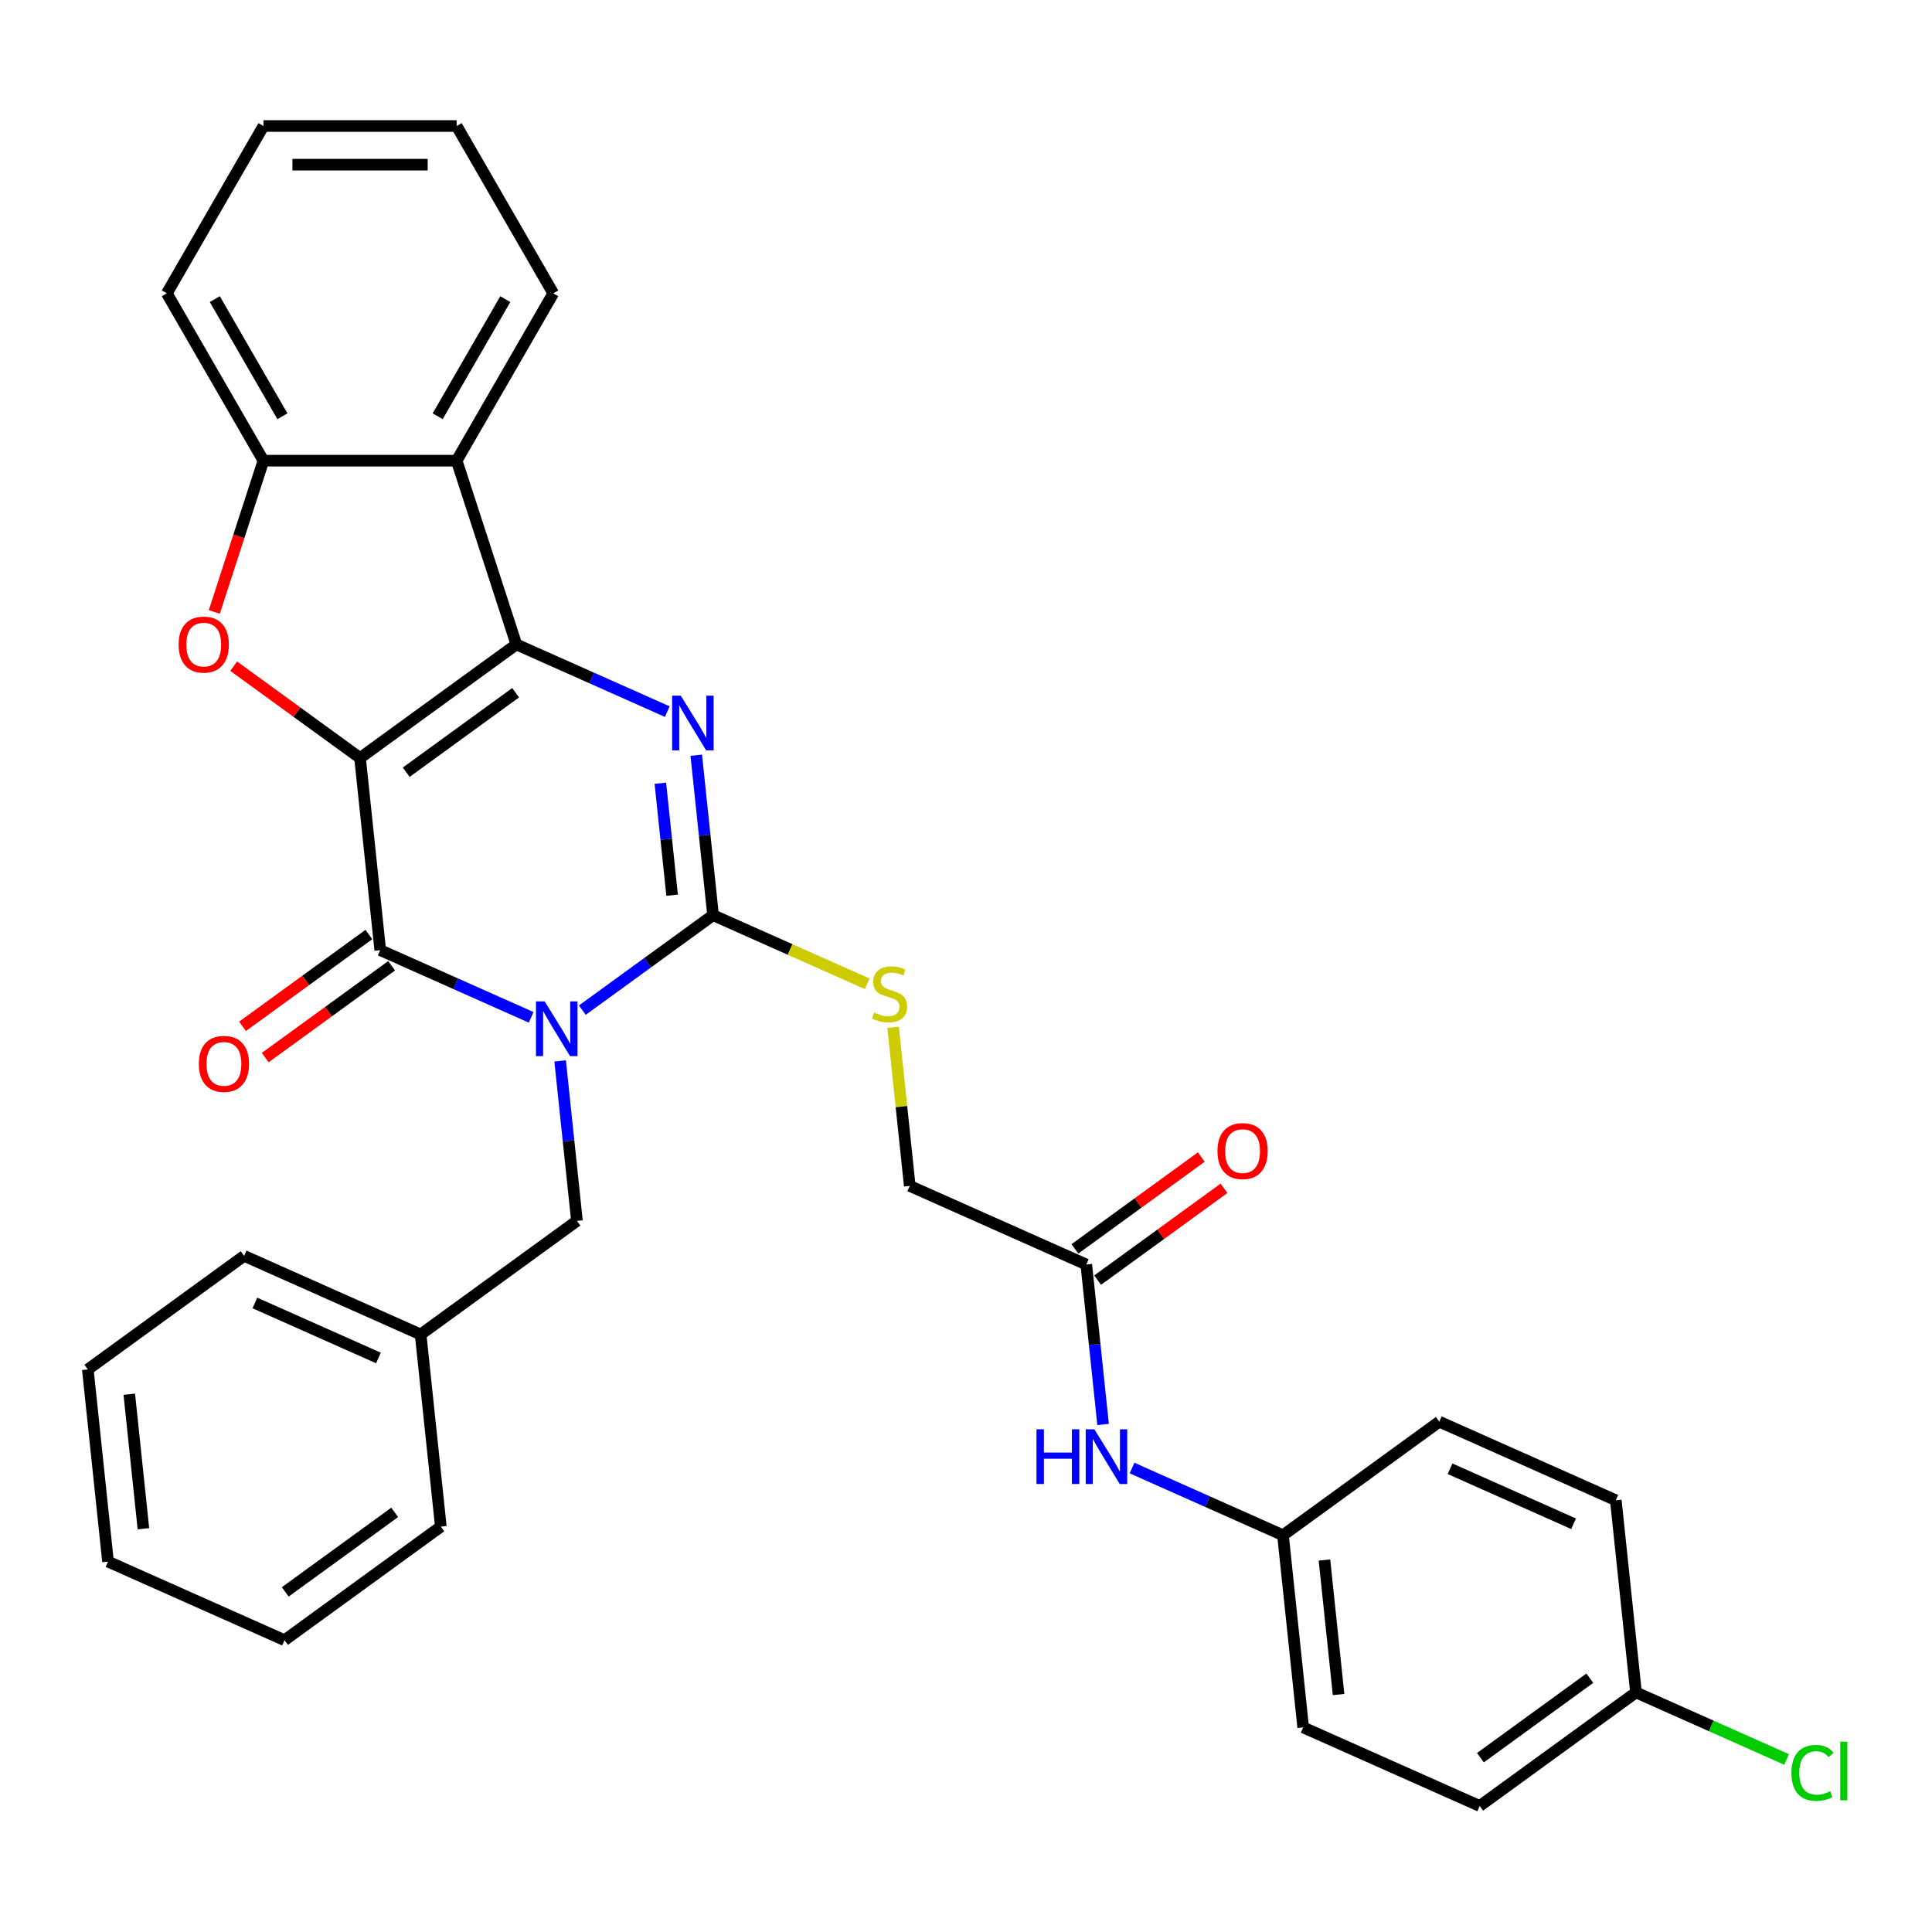 <?xml version='1.0' encoding='iso-8859-1'?>
<svg version='1.1' baseProfile='full'
              xmlns='http://www.w3.org/2000/svg'
                      xmlns:rdkit='http://www.rdkit.org/xml'
                      xmlns:xlink='http://www.w3.org/1999/xlink'
                  xml:space='preserve'
width='1000px' height='1000px' viewBox='0 0 1000 1000'>
<!-- END OF HEADER -->
<rect style='opacity:1.0;fill:#FFFFFF;stroke:none' width='1000' height='1000' x='0' y='0'> </rect>
<path class='bond-1' d='M 186.361,392.339 L 267.268,333.556' style='fill:none;fill-rule:evenodd;stroke:#000000;stroke-width:6px;stroke-linecap:butt;stroke-linejoin:miter;stroke-opacity:1' />
<path class='bond-1' d='M 210.254,399.703 L 266.888,358.555' style='fill:none;fill-rule:evenodd;stroke:#000000;stroke-width:6px;stroke-linecap:butt;stroke-linejoin:miter;stroke-opacity:1' />
<path class='bond-2' d='M 186.361,392.339 L 196.815,491.797' style='fill:none;fill-rule:evenodd;stroke:#000000;stroke-width:6px;stroke-linecap:butt;stroke-linejoin:miter;stroke-opacity:1' />
<path class='bond-5' d='M 186.361,392.339 L 153.658,368.578' style='fill:none;fill-rule:evenodd;stroke:#000000;stroke-width:6px;stroke-linecap:butt;stroke-linejoin:miter;stroke-opacity:1' />
<path class='bond-5' d='M 153.658,368.578 L 120.954,344.818' style='fill:none;fill-rule:evenodd;stroke:#FF0000;stroke-width:6px;stroke-linecap:butt;stroke-linejoin:miter;stroke-opacity:1' />
<path class='bond-0' d='M 274.935,526.578 L 235.875,509.188' style='fill:none;fill-rule:evenodd;stroke:#0000FF;stroke-width:6px;stroke-linecap:butt;stroke-linejoin:miter;stroke-opacity:1' />
<path class='bond-0' d='M 235.875,509.188 L 196.815,491.797' style='fill:none;fill-rule:evenodd;stroke:#000000;stroke-width:6px;stroke-linecap:butt;stroke-linejoin:miter;stroke-opacity:1' />
<path class='bond-3' d='M 301.415,522.854 L 335.248,498.272' style='fill:none;fill-rule:evenodd;stroke:#0000FF;stroke-width:6px;stroke-linecap:butt;stroke-linejoin:miter;stroke-opacity:1' />
<path class='bond-3' d='M 335.248,498.272 L 369.082,473.691' style='fill:none;fill-rule:evenodd;stroke:#000000;stroke-width:6px;stroke-linecap:butt;stroke-linejoin:miter;stroke-opacity:1' />
<path class='bond-9' d='M 289.926,549.133 L 294.277,590.533' style='fill:none;fill-rule:evenodd;stroke:#0000FF;stroke-width:6px;stroke-linecap:butt;stroke-linejoin:miter;stroke-opacity:1' />
<path class='bond-9' d='M 294.277,590.533 L 298.628,631.932' style='fill:none;fill-rule:evenodd;stroke:#000000;stroke-width:6px;stroke-linecap:butt;stroke-linejoin:miter;stroke-opacity:1' />
<path class='bond-4' d='M 267.268,333.556 L 306.328,350.947' style='fill:none;fill-rule:evenodd;stroke:#000000;stroke-width:6px;stroke-linecap:butt;stroke-linejoin:miter;stroke-opacity:1' />
<path class='bond-4' d='M 306.328,350.947 L 345.388,368.338' style='fill:none;fill-rule:evenodd;stroke:#0000FF;stroke-width:6px;stroke-linecap:butt;stroke-linejoin:miter;stroke-opacity:1' />
<path class='bond-6' d='M 267.268,333.556 L 236.364,238.445' style='fill:none;fill-rule:evenodd;stroke:#000000;stroke-width:6px;stroke-linecap:butt;stroke-linejoin:miter;stroke-opacity:1' />
<path class='bond-11' d='M 190.936,483.706 L 158.233,507.467' style='fill:none;fill-rule:evenodd;stroke:#000000;stroke-width:6px;stroke-linecap:butt;stroke-linejoin:miter;stroke-opacity:1' />
<path class='bond-11' d='M 158.233,507.467 L 125.53,531.227' style='fill:none;fill-rule:evenodd;stroke:#FF0000;stroke-width:6px;stroke-linecap:butt;stroke-linejoin:miter;stroke-opacity:1' />
<path class='bond-11' d='M 202.693,499.888 L 169.99,523.648' style='fill:none;fill-rule:evenodd;stroke:#000000;stroke-width:6px;stroke-linecap:butt;stroke-linejoin:miter;stroke-opacity:1' />
<path class='bond-11' d='M 169.99,523.648 L 137.286,547.408' style='fill:none;fill-rule:evenodd;stroke:#FF0000;stroke-width:6px;stroke-linecap:butt;stroke-linejoin:miter;stroke-opacity:1' />
<path class='bond-8' d='M 369.082,473.691 L 408.972,491.451' style='fill:none;fill-rule:evenodd;stroke:#000000;stroke-width:6px;stroke-linecap:butt;stroke-linejoin:miter;stroke-opacity:1' />
<path class='bond-8' d='M 408.972,491.451 L 448.862,509.211' style='fill:none;fill-rule:evenodd;stroke:#CCCC00;stroke-width:6px;stroke-linecap:butt;stroke-linejoin:miter;stroke-opacity:1' />
<path class='bond-33' d='M 369.082,473.691 L 364.731,432.292' style='fill:none;fill-rule:evenodd;stroke:#000000;stroke-width:6px;stroke-linecap:butt;stroke-linejoin:miter;stroke-opacity:1' />
<path class='bond-33' d='M 364.731,432.292 L 360.379,390.893' style='fill:none;fill-rule:evenodd;stroke:#0000FF;stroke-width:6px;stroke-linecap:butt;stroke-linejoin:miter;stroke-opacity:1' />
<path class='bond-33' d='M 347.885,463.362 L 344.839,434.383' style='fill:none;fill-rule:evenodd;stroke:#000000;stroke-width:6px;stroke-linecap:butt;stroke-linejoin:miter;stroke-opacity:1' />
<path class='bond-33' d='M 344.839,434.383 L 341.793,405.403' style='fill:none;fill-rule:evenodd;stroke:#0000FF;stroke-width:6px;stroke-linecap:butt;stroke-linejoin:miter;stroke-opacity:1' />
<path class='bond-7' d='M 110.92,316.736 L 123.639,277.59' style='fill:none;fill-rule:evenodd;stroke:#FF0000;stroke-width:6px;stroke-linecap:butt;stroke-linejoin:miter;stroke-opacity:1' />
<path class='bond-7' d='M 123.639,277.59 L 136.358,238.445' style='fill:none;fill-rule:evenodd;stroke:#000000;stroke-width:6px;stroke-linecap:butt;stroke-linejoin:miter;stroke-opacity:1' />
<path class='bond-19' d='M 236.364,238.445 L 286.367,151.837' style='fill:none;fill-rule:evenodd;stroke:#000000;stroke-width:6px;stroke-linecap:butt;stroke-linejoin:miter;stroke-opacity:1' />
<path class='bond-19' d='M 226.543,215.453 L 261.545,154.827' style='fill:none;fill-rule:evenodd;stroke:#000000;stroke-width:6px;stroke-linecap:butt;stroke-linejoin:miter;stroke-opacity:1' />
<path class='bond-32' d='M 236.364,238.445 L 136.358,238.445' style='fill:none;fill-rule:evenodd;stroke:#000000;stroke-width:6px;stroke-linecap:butt;stroke-linejoin:miter;stroke-opacity:1' />
<path class='bond-24' d='M 136.358,238.445 L 86.355,151.837' style='fill:none;fill-rule:evenodd;stroke:#000000;stroke-width:6px;stroke-linecap:butt;stroke-linejoin:miter;stroke-opacity:1' />
<path class='bond-24' d='M 146.179,215.453 L 111.177,154.827' style='fill:none;fill-rule:evenodd;stroke:#000000;stroke-width:6px;stroke-linecap:butt;stroke-linejoin:miter;stroke-opacity:1' />
<path class='bond-14' d='M 462.269,531.747 L 466.582,572.787' style='fill:none;fill-rule:evenodd;stroke:#CCCC00;stroke-width:6px;stroke-linecap:butt;stroke-linejoin:miter;stroke-opacity:1' />
<path class='bond-14' d='M 466.582,572.787 L 470.896,613.826' style='fill:none;fill-rule:evenodd;stroke:#000000;stroke-width:6px;stroke-linecap:butt;stroke-linejoin:miter;stroke-opacity:1' />
<path class='bond-17' d='M 298.628,631.932 L 217.722,690.714' style='fill:none;fill-rule:evenodd;stroke:#000000;stroke-width:6px;stroke-linecap:butt;stroke-linejoin:miter;stroke-opacity:1' />
<path class='bond-10' d='M 562.256,654.502 L 470.896,613.826' style='fill:none;fill-rule:evenodd;stroke:#000000;stroke-width:6px;stroke-linecap:butt;stroke-linejoin:miter;stroke-opacity:1' />
<path class='bond-12' d='M 562.256,654.502 L 566.607,695.901' style='fill:none;fill-rule:evenodd;stroke:#000000;stroke-width:6px;stroke-linecap:butt;stroke-linejoin:miter;stroke-opacity:1' />
<path class='bond-12' d='M 566.607,695.901 L 570.958,737.3' style='fill:none;fill-rule:evenodd;stroke:#0000FF;stroke-width:6px;stroke-linecap:butt;stroke-linejoin:miter;stroke-opacity:1' />
<path class='bond-13' d='M 568.134,662.593 L 600.837,638.832' style='fill:none;fill-rule:evenodd;stroke:#000000;stroke-width:6px;stroke-linecap:butt;stroke-linejoin:miter;stroke-opacity:1' />
<path class='bond-13' d='M 600.837,638.832 L 633.541,615.072' style='fill:none;fill-rule:evenodd;stroke:#FF0000;stroke-width:6px;stroke-linecap:butt;stroke-linejoin:miter;stroke-opacity:1' />
<path class='bond-13' d='M 556.378,646.411 L 589.081,622.651' style='fill:none;fill-rule:evenodd;stroke:#000000;stroke-width:6px;stroke-linecap:butt;stroke-linejoin:miter;stroke-opacity:1' />
<path class='bond-13' d='M 589.081,622.651 L 621.784,598.891' style='fill:none;fill-rule:evenodd;stroke:#FF0000;stroke-width:6px;stroke-linecap:butt;stroke-linejoin:miter;stroke-opacity:1' />
<path class='bond-15' d='M 585.95,759.855 L 625.01,777.246' style='fill:none;fill-rule:evenodd;stroke:#0000FF;stroke-width:6px;stroke-linecap:butt;stroke-linejoin:miter;stroke-opacity:1' />
<path class='bond-15' d='M 625.01,777.246 L 664.07,794.637' style='fill:none;fill-rule:evenodd;stroke:#000000;stroke-width:6px;stroke-linecap:butt;stroke-linejoin:miter;stroke-opacity:1' />
<path class='bond-20' d='M 664.07,794.637 L 744.977,735.854' style='fill:none;fill-rule:evenodd;stroke:#000000;stroke-width:6px;stroke-linecap:butt;stroke-linejoin:miter;stroke-opacity:1' />
<path class='bond-21' d='M 664.07,794.637 L 674.523,894.095' style='fill:none;fill-rule:evenodd;stroke:#000000;stroke-width:6px;stroke-linecap:butt;stroke-linejoin:miter;stroke-opacity:1' />
<path class='bond-21' d='M 685.529,807.465 L 692.847,877.086' style='fill:none;fill-rule:evenodd;stroke:#000000;stroke-width:6px;stroke-linecap:butt;stroke-linejoin:miter;stroke-opacity:1' />
<path class='bond-16' d='M 846.79,875.989 L 765.884,934.771' style='fill:none;fill-rule:evenodd;stroke:#000000;stroke-width:6px;stroke-linecap:butt;stroke-linejoin:miter;stroke-opacity:1' />
<path class='bond-16' d='M 822.898,868.625 L 766.263,909.773' style='fill:none;fill-rule:evenodd;stroke:#000000;stroke-width:6px;stroke-linecap:butt;stroke-linejoin:miter;stroke-opacity:1' />
<path class='bond-18' d='M 846.79,875.989 L 885.76,893.34' style='fill:none;fill-rule:evenodd;stroke:#000000;stroke-width:6px;stroke-linecap:butt;stroke-linejoin:miter;stroke-opacity:1' />
<path class='bond-18' d='M 885.76,893.34 L 924.731,910.69' style='fill:none;fill-rule:evenodd;stroke:#00CC00;stroke-width:6px;stroke-linecap:butt;stroke-linejoin:miter;stroke-opacity:1' />
<path class='bond-36' d='M 846.79,875.989 L 836.337,776.531' style='fill:none;fill-rule:evenodd;stroke:#000000;stroke-width:6px;stroke-linecap:butt;stroke-linejoin:miter;stroke-opacity:1' />
<path class='bond-25' d='M 217.722,690.714 L 126.361,650.038' style='fill:none;fill-rule:evenodd;stroke:#000000;stroke-width:6px;stroke-linecap:butt;stroke-linejoin:miter;stroke-opacity:1' />
<path class='bond-25' d='M 195.882,702.885 L 131.93,674.411' style='fill:none;fill-rule:evenodd;stroke:#000000;stroke-width:6px;stroke-linecap:butt;stroke-linejoin:miter;stroke-opacity:1' />
<path class='bond-26' d='M 217.722,690.714 L 228.175,790.172' style='fill:none;fill-rule:evenodd;stroke:#000000;stroke-width:6px;stroke-linecap:butt;stroke-linejoin:miter;stroke-opacity:1' />
<path class='bond-27' d='M 286.367,151.837 L 236.364,65.229' style='fill:none;fill-rule:evenodd;stroke:#000000;stroke-width:6px;stroke-linecap:butt;stroke-linejoin:miter;stroke-opacity:1' />
<path class='bond-23' d='M 744.977,735.854 L 836.337,776.531' style='fill:none;fill-rule:evenodd;stroke:#000000;stroke-width:6px;stroke-linecap:butt;stroke-linejoin:miter;stroke-opacity:1' />
<path class='bond-23' d='M 750.545,760.228 L 814.498,788.701' style='fill:none;fill-rule:evenodd;stroke:#000000;stroke-width:6px;stroke-linecap:butt;stroke-linejoin:miter;stroke-opacity:1' />
<path class='bond-22' d='M 674.523,894.095 L 765.884,934.771' style='fill:none;fill-rule:evenodd;stroke:#000000;stroke-width:6px;stroke-linecap:butt;stroke-linejoin:miter;stroke-opacity:1' />
<path class='bond-28' d='M 86.355,151.837 L 136.358,65.229' style='fill:none;fill-rule:evenodd;stroke:#000000;stroke-width:6px;stroke-linecap:butt;stroke-linejoin:miter;stroke-opacity:1' />
<path class='bond-30' d='M 126.361,650.038 L 45.455,708.82' style='fill:none;fill-rule:evenodd;stroke:#000000;stroke-width:6px;stroke-linecap:butt;stroke-linejoin:miter;stroke-opacity:1' />
<path class='bond-29' d='M 228.175,790.172 L 147.268,848.955' style='fill:none;fill-rule:evenodd;stroke:#000000;stroke-width:6px;stroke-linecap:butt;stroke-linejoin:miter;stroke-opacity:1' />
<path class='bond-29' d='M 204.283,782.808 L 147.648,823.956' style='fill:none;fill-rule:evenodd;stroke:#000000;stroke-width:6px;stroke-linecap:butt;stroke-linejoin:miter;stroke-opacity:1' />
<path class='bond-34' d='M 236.364,65.229 L 136.358,65.229' style='fill:none;fill-rule:evenodd;stroke:#000000;stroke-width:6px;stroke-linecap:butt;stroke-linejoin:miter;stroke-opacity:1' />
<path class='bond-34' d='M 221.363,85.23 L 151.359,85.23' style='fill:none;fill-rule:evenodd;stroke:#000000;stroke-width:6px;stroke-linecap:butt;stroke-linejoin:miter;stroke-opacity:1' />
<path class='bond-31' d='M 147.268,848.955 L 55.908,808.278' style='fill:none;fill-rule:evenodd;stroke:#000000;stroke-width:6px;stroke-linecap:butt;stroke-linejoin:miter;stroke-opacity:1' />
<path class='bond-35' d='M 45.455,708.82 L 55.908,808.278' style='fill:none;fill-rule:evenodd;stroke:#000000;stroke-width:6px;stroke-linecap:butt;stroke-linejoin:miter;stroke-opacity:1' />
<path class='bond-35' d='M 66.914,721.648 L 74.232,791.269' style='fill:none;fill-rule:evenodd;stroke:#000000;stroke-width:6px;stroke-linecap:butt;stroke-linejoin:miter;stroke-opacity:1' />
<path  class='atom-1' d='M 281.915 518.313
L 291.195 533.313
Q 292.115 534.793, 293.595 537.473
Q 295.075 540.153, 295.155 540.313
L 295.155 518.313
L 298.915 518.313
L 298.915 546.633
L 295.035 546.633
L 285.075 530.233
Q 283.915 528.313, 282.675 526.113
Q 281.475 523.913, 281.115 523.233
L 281.115 546.633
L 277.435 546.633
L 277.435 518.313
L 281.915 518.313
' fill='#0000FF'/>
<path  class='atom-5' d='M 352.368 360.073
L 361.648 375.073
Q 362.568 376.553, 364.048 379.233
Q 365.528 381.913, 365.608 382.073
L 365.608 360.073
L 369.368 360.073
L 369.368 388.393
L 365.488 388.393
L 355.528 371.993
Q 354.368 370.073, 353.128 367.873
Q 351.928 365.673, 351.568 364.993
L 351.568 388.393
L 347.888 388.393
L 347.888 360.073
L 352.368 360.073
' fill='#0000FF'/>
<path  class='atom-6' d='M 92.454 333.636
Q 92.454 326.836, 95.814 323.036
Q 99.174 319.236, 105.454 319.236
Q 111.734 319.236, 115.094 323.036
Q 118.454 326.836, 118.454 333.636
Q 118.454 340.516, 115.054 344.436
Q 111.654 348.316, 105.454 348.316
Q 99.214 348.316, 95.814 344.436
Q 92.454 340.556, 92.454 333.636
M 105.454 345.116
Q 109.774 345.116, 112.094 342.236
Q 114.454 339.316, 114.454 333.636
Q 114.454 328.076, 112.094 325.276
Q 109.774 322.436, 105.454 322.436
Q 101.134 322.436, 98.774 325.236
Q 96.454 328.036, 96.454 333.636
Q 96.454 339.356, 98.774 342.236
Q 101.134 345.116, 105.454 345.116
' fill='#FF0000'/>
<path  class='atom-9' d='M 452.442 524.087
Q 452.762 524.207, 454.082 524.767
Q 455.402 525.327, 456.842 525.687
Q 458.322 526.007, 459.762 526.007
Q 462.442 526.007, 464.002 524.727
Q 465.562 523.407, 465.562 521.127
Q 465.562 519.567, 464.762 518.607
Q 464.002 517.647, 462.802 517.127
Q 461.602 516.607, 459.602 516.007
Q 457.082 515.247, 455.562 514.527
Q 454.082 513.807, 453.002 512.287
Q 451.962 510.767, 451.962 508.207
Q 451.962 504.647, 454.362 502.447
Q 456.802 500.247, 461.602 500.247
Q 464.882 500.247, 468.602 501.807
L 467.682 504.887
Q 464.282 503.487, 461.722 503.487
Q 458.962 503.487, 457.442 504.647
Q 455.922 505.767, 455.962 507.727
Q 455.962 509.247, 456.722 510.167
Q 457.522 511.087, 458.642 511.607
Q 459.802 512.127, 461.722 512.727
Q 464.282 513.527, 465.802 514.327
Q 467.322 515.127, 468.402 516.767
Q 469.522 518.367, 469.522 521.127
Q 469.522 525.047, 466.882 527.167
Q 464.282 529.247, 459.922 529.247
Q 457.402 529.247, 455.482 528.687
Q 453.602 528.167, 451.362 527.247
L 452.442 524.087
' fill='#CCCC00'/>
<path  class='atom-12' d='M 102.908 550.659
Q 102.908 543.859, 106.268 540.059
Q 109.628 536.259, 115.908 536.259
Q 122.188 536.259, 125.548 540.059
Q 128.908 543.859, 128.908 550.659
Q 128.908 557.539, 125.508 561.459
Q 122.108 565.339, 115.908 565.339
Q 109.668 565.339, 106.268 561.459
Q 102.908 557.579, 102.908 550.659
M 115.908 562.139
Q 120.228 562.139, 122.548 559.259
Q 124.908 556.339, 124.908 550.659
Q 124.908 545.099, 122.548 542.299
Q 120.228 539.459, 115.908 539.459
Q 111.588 539.459, 109.228 542.259
Q 106.908 545.059, 106.908 550.659
Q 106.908 556.379, 109.228 559.259
Q 111.588 562.139, 115.908 562.139
' fill='#FF0000'/>
<path  class='atom-13' d='M 536.489 739.8
L 540.329 739.8
L 540.329 751.84
L 554.809 751.84
L 554.809 739.8
L 558.649 739.8
L 558.649 768.12
L 554.809 768.12
L 554.809 755.04
L 540.329 755.04
L 540.329 768.12
L 536.489 768.12
L 536.489 739.8
' fill='#0000FF'/>
<path  class='atom-13' d='M 566.449 739.8
L 575.729 754.8
Q 576.649 756.28, 578.129 758.96
Q 579.609 761.64, 579.689 761.8
L 579.689 739.8
L 583.449 739.8
L 583.449 768.12
L 579.569 768.12
L 569.609 751.72
Q 568.449 749.8, 567.209 747.6
Q 566.009 745.4, 565.649 744.72
L 565.649 768.12
L 561.969 768.12
L 561.969 739.8
L 566.449 739.8
' fill='#0000FF'/>
<path  class='atom-14' d='M 630.163 595.8
Q 630.163 589, 633.523 585.2
Q 636.883 581.4, 643.163 581.4
Q 649.443 581.4, 652.803 585.2
Q 656.163 589, 656.163 595.8
Q 656.163 602.68, 652.763 606.6
Q 649.363 610.48, 643.163 610.48
Q 636.923 610.48, 633.523 606.6
Q 630.163 602.72, 630.163 595.8
M 643.163 607.28
Q 647.483 607.28, 649.803 604.4
Q 652.163 601.48, 652.163 595.8
Q 652.163 590.24, 649.803 587.44
Q 647.483 584.6, 643.163 584.6
Q 638.843 584.6, 636.483 587.4
Q 634.163 590.2, 634.163 595.8
Q 634.163 601.52, 636.483 604.4
Q 638.843 607.28, 643.163 607.28
' fill='#FF0000'/>
<path  class='atom-19' d='M 927.231 917.645
Q 927.231 910.605, 930.511 906.925
Q 933.831 903.205, 940.111 903.205
Q 945.951 903.205, 949.071 907.325
L 946.431 909.485
Q 944.151 906.485, 940.111 906.485
Q 935.831 906.485, 933.551 909.365
Q 931.311 912.205, 931.311 917.645
Q 931.311 923.245, 933.631 926.125
Q 935.991 929.005, 940.551 929.005
Q 943.671 929.005, 947.311 927.125
L 948.431 930.125
Q 946.951 931.085, 944.711 931.645
Q 942.471 932.205, 939.991 932.205
Q 933.831 932.205, 930.511 928.445
Q 927.231 924.685, 927.231 917.645
' fill='#00CC00'/>
<path  class='atom-19' d='M 952.511 901.485
L 956.191 901.485
L 956.191 931.845
L 952.511 931.845
L 952.511 901.485
' fill='#00CC00'/>
</svg>
